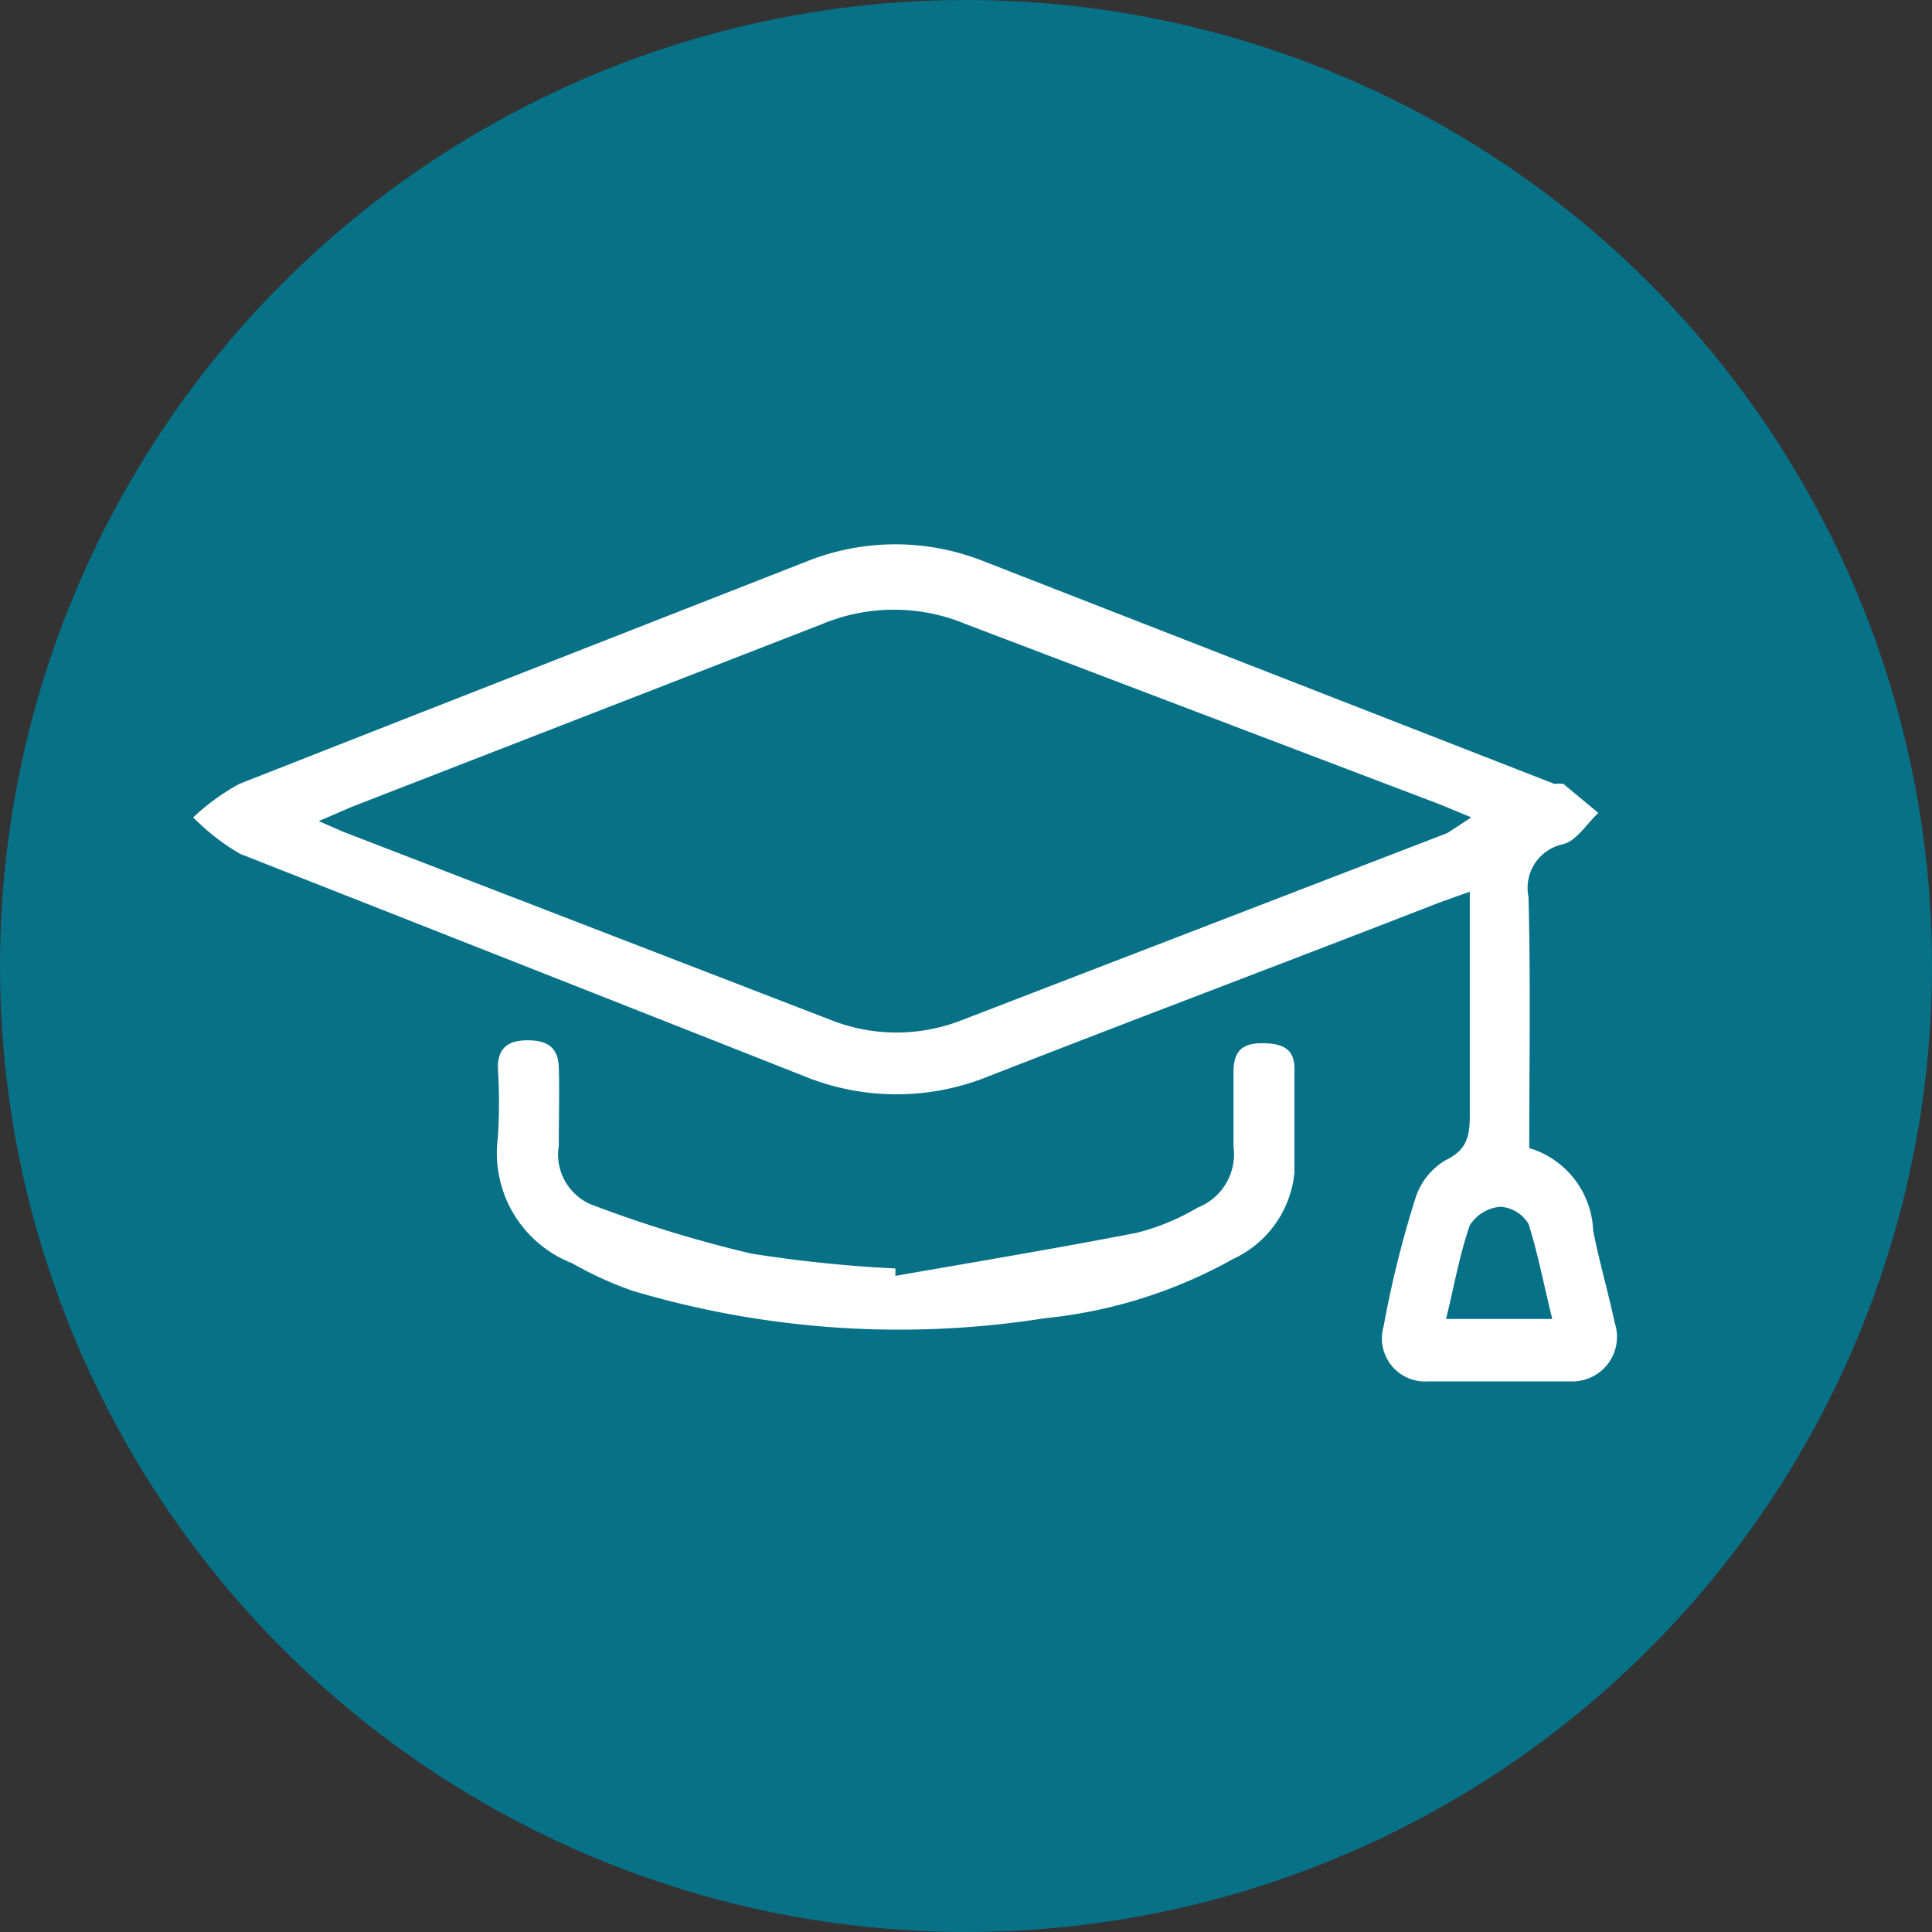 <?xml version="1.0" encoding="UTF-8"?> <svg xmlns="http://www.w3.org/2000/svg" viewBox="0 0 26 26"><rect x="0" y="0" width="26" height="26" fill="#333333" stroke="none"/><defs><style>.cls-1{fill:#077187;}.cls-2{fill:#fff;}</style></defs><g id="Calque_2" data-name="Calque 2"><g id="Content"><g id="Zone_Tabs_Infos_formation" data-name="Zone Tabs Infos formation"><circle class="cls-1" cx="13" cy="13" r="13"></circle><path class="cls-2" d="M20.58,15.45a1.21,1.21,0,0,1,.86,1.11c.08.41.2.82.29,1.24a.6.6,0,0,1-.59.79c-.64,0-1.28,0-1.92,0a.58.58,0,0,1-.6-.74,14.11,14.11,0,0,1,.43-1.73.91.91,0,0,1,.41-.51c.29-.14.32-.33.32-.61,0-1,0-2,0-3l-.42.15c-2,.78-4.05,1.55-6.07,2.34a3.29,3.29,0,0,1-2.45,0c-2.53-1-5.07-2-7.61-3A3,3,0,0,1,2.6,11a3,3,0,0,1,.62-.45c2.54-1,5.1-2,7.65-3a3.21,3.21,0,0,1,2.36,0l7.69,3a.42.42,0,0,1,.12,0l.47.39c-.16.15-.29.37-.47.42a.6.6,0,0,0-.47.71C20.6,13.24,20.58,14.33,20.58,15.45ZM4.29,11.05l.32.14,6.58,2.54a2.4,2.4,0,0,0,1.75,0l6.54-2.52L19.8,11l-.41-.17L13,8.4a2.51,2.51,0,0,0-1.94,0L4.73,10.86Zm16.6,6.7c-.11-.44-.19-.87-.32-1.28a.48.48,0,0,0-.38-.23.54.54,0,0,0-.41.25c-.14.4-.21.82-.32,1.26Z"></path><path class="cls-2" d="M12.05,17.17c1.09-.19,2.17-.37,3.25-.58a3.09,3.09,0,0,0,.82-.34.77.77,0,0,0,.48-.82c0-.34,0-.68,0-1s.15-.4.43-.39.4.11.39.38c0,.45,0,.91,0,1.36a1.43,1.43,0,0,1-.82,1.16,6.51,6.51,0,0,1-2.54.8,12.56,12.56,0,0,1-5.55-.37A4.9,4.9,0,0,1,7.7,17a1.59,1.59,0,0,1-1-1.69,7.37,7.37,0,0,0,0-.94c0-.27.14-.37.4-.37s.41.09.42.36,0,.71,0,1.06a.73.73,0,0,0,.49.81,17,17,0,0,0,2.1.64,17.7,17.7,0,0,0,1.94.2Z"></path></g></g></g></svg> 